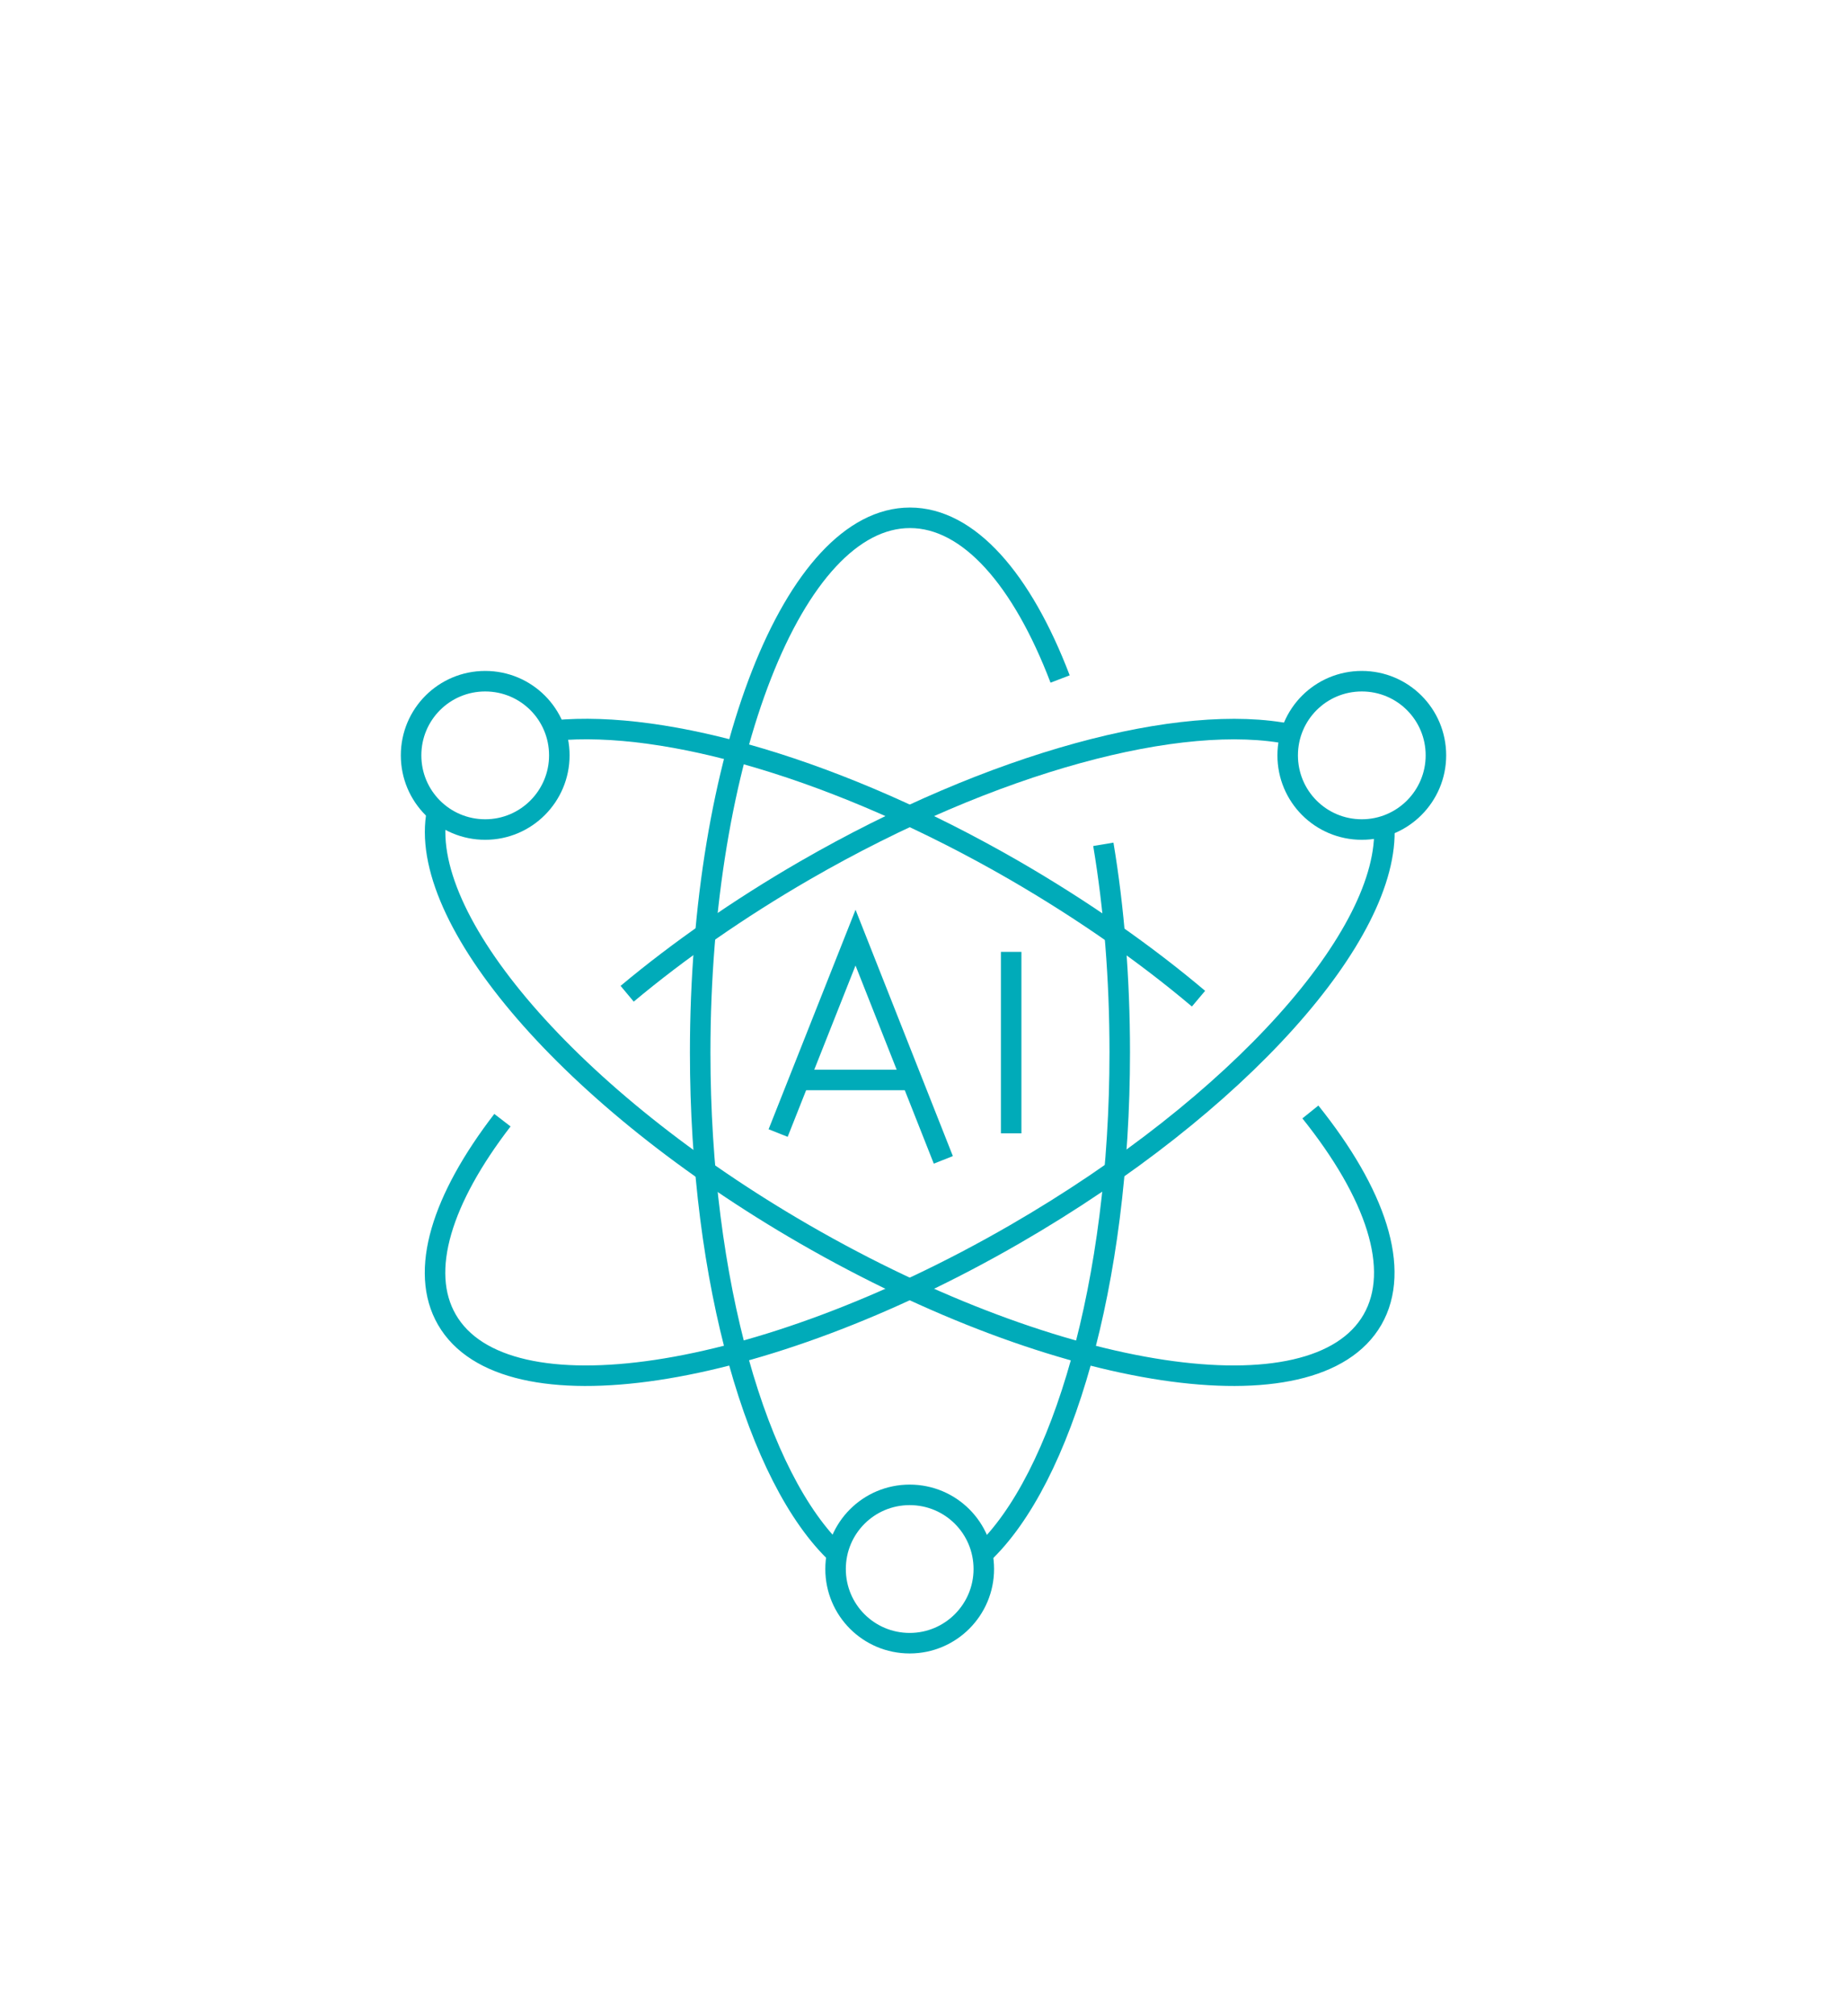 <?xml version="1.0" encoding="UTF-8"?><svg id="a" xmlns="http://www.w3.org/2000/svg" viewBox="0 0 67.53 73.67"><defs><style>.c{fill:none;stroke:#00abb9;stroke-miterlimit:10;stroke-width:.75px;}</style></defs><path class="c" d="M38.76,24.81c-1.39-3.64-3.34-5.89-5.49-5.89-4.24,0-7.67,8.75-7.67,19.54,0,8.41,2.09,15.59,5.02,18.34"/><path class="c" d="M35.92,56.79c2.93-2.75,5.02-9.92,5.02-18.34,0-2.7-.21-5.27-.6-7.6"/><path class="c" d="M47.91,40.63c2.39,2.98,3.33,5.75,2.27,7.59-2.12,3.67-11.41,2.27-20.76-3.12-8.58-4.95-14.22-11.56-13.44-15.45"/><path class="c" d="M20.29,26.69c4.07-.39,10.42,1.43,16.81,5.12,2.52,1.46,4.79,3.05,6.72,4.68"/><path class="c" d="M22.93,36.31c1.88-1.57,4.07-3.1,6.49-4.5,6.91-3.99,13.8-5.79,17.77-4.98"/><path class="c" d="M50.61,30.18c.22,3.94-5.3,10.18-13.51,14.92-9.34,5.39-18.64,6.79-20.76,3.12-1.03-1.78-.18-4.42,2.03-7.29"/><path class="c" d="M52.5,27.6c0,1.49-1.21,2.71-2.71,2.71s-2.71-1.21-2.71-2.71,1.21-2.71,2.71-2.71,2.71,1.21,2.71,2.71Z"/><path class="c" d="M35.97,57.33c0,1.49-1.21,2.71-2.71,2.71s-2.71-1.21-2.71-2.71,1.21-2.71,2.71-2.71,2.71,1.21,2.71,2.71Z"/><path class="c" d="M20.45,27.6c0,1.49-1.21,2.71-2.71,2.71s-2.71-1.21-2.71-2.71,1.21-2.71,2.71-2.71,2.71,1.21,2.71,2.71Z"/><polyline class="c" points="34.49 42.38 31.28 34.26 28.45 41.4"/><line class="c" x1="29.22" y1="39.46" x2="33.34" y2="39.46"/><line class="c" x1="36.97" y1="34.78" x2="36.97" y2="41.41"/></svg>